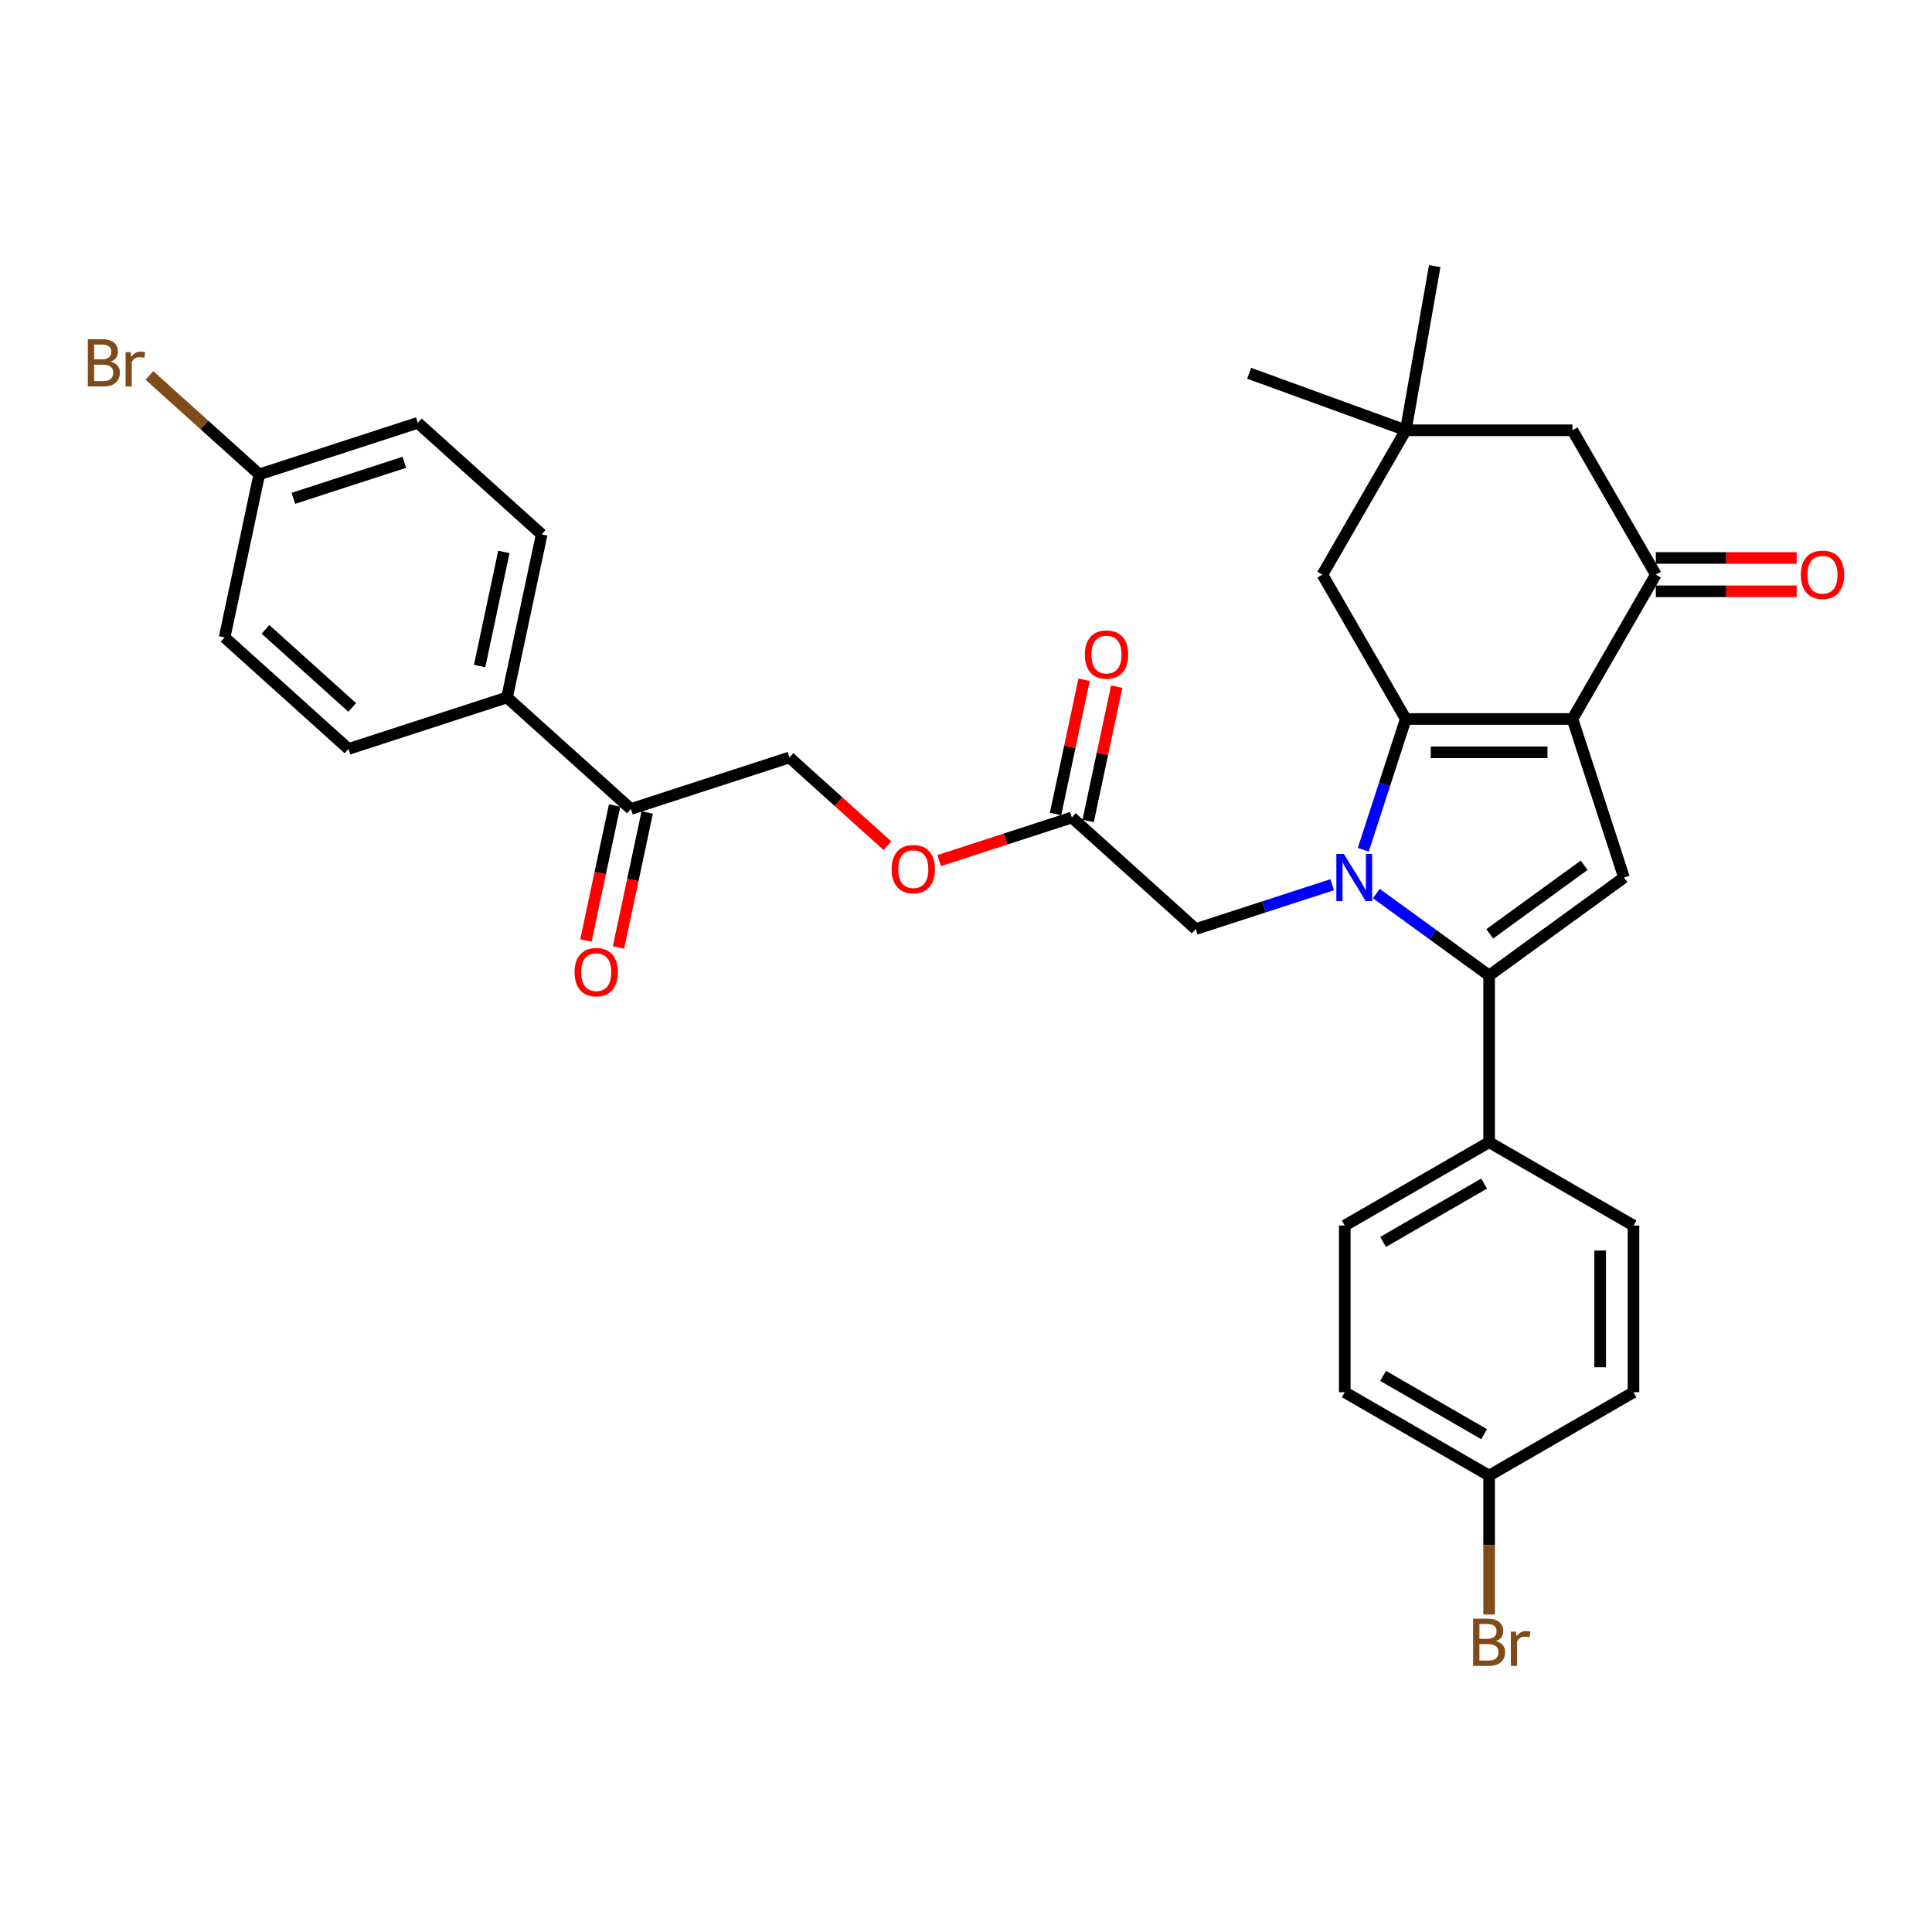 <?xml version='1.0' encoding='iso-8859-1'?>
<svg version='1.1' baseProfile='full'
              xmlns='http://www.w3.org/2000/svg'
                      xmlns:rdkit='http://www.rdkit.org/xml'
                      xmlns:xlink='http://www.w3.org/1999/xlink'
                  xml:space='preserve'
width='1000px' height='1000px' viewBox='0 0 1000 1000'>
<!-- END OF HEADER -->
<rect style='opacity:1.0;fill:#FFFFFF;stroke:none' width='1000' height='1000' x='0' y='0'> </rect>
<path class='bond-0' d='M 705.636,439.834 L 716.632,405.992' style='fill:none;fill-rule:evenodd;stroke:#0000FF;stroke-width:6px;stroke-linecap:butt;stroke-linejoin:miter;stroke-opacity:1' />
<path class='bond-0' d='M 716.632,405.992 L 727.628,372.15' style='fill:none;fill-rule:evenodd;stroke:#000000;stroke-width:6px;stroke-linecap:butt;stroke-linejoin:miter;stroke-opacity:1' />
<path class='bond-2' d='M 712.389,462.508 L 741.579,483.715' style='fill:none;fill-rule:evenodd;stroke:#0000FF;stroke-width:6px;stroke-linecap:butt;stroke-linejoin:miter;stroke-opacity:1' />
<path class='bond-2' d='M 741.579,483.715 L 770.768,504.922' style='fill:none;fill-rule:evenodd;stroke:#000000;stroke-width:6px;stroke-linecap:butt;stroke-linejoin:miter;stroke-opacity:1' />
<path class='bond-5' d='M 689.542,457.92 L 654.225,469.395' style='fill:none;fill-rule:evenodd;stroke:#0000FF;stroke-width:6px;stroke-linecap:butt;stroke-linejoin:miter;stroke-opacity:1' />
<path class='bond-5' d='M 654.225,469.395 L 618.908,480.87' style='fill:none;fill-rule:evenodd;stroke:#000000;stroke-width:6px;stroke-linecap:butt;stroke-linejoin:miter;stroke-opacity:1' />
<path class='bond-1' d='M 727.628,372.15 L 813.908,372.15' style='fill:none;fill-rule:evenodd;stroke:#000000;stroke-width:6px;stroke-linecap:butt;stroke-linejoin:miter;stroke-opacity:1' />
<path class='bond-1' d='M 740.57,389.406 L 800.966,389.406' style='fill:none;fill-rule:evenodd;stroke:#000000;stroke-width:6px;stroke-linecap:butt;stroke-linejoin:miter;stroke-opacity:1' />
<path class='bond-6' d='M 727.628,372.15 L 684.487,297.429' style='fill:none;fill-rule:evenodd;stroke:#000000;stroke-width:6px;stroke-linecap:butt;stroke-linejoin:miter;stroke-opacity:1' />
<path class='bond-4' d='M 813.908,372.15 L 857.048,297.429' style='fill:none;fill-rule:evenodd;stroke:#000000;stroke-width:6px;stroke-linecap:butt;stroke-linejoin:miter;stroke-opacity:1' />
<path class='bond-32' d='M 813.908,372.15 L 840.57,454.208' style='fill:none;fill-rule:evenodd;stroke:#000000;stroke-width:6px;stroke-linecap:butt;stroke-linejoin:miter;stroke-opacity:1' />
<path class='bond-3' d='M 770.768,504.922 L 840.57,454.208' style='fill:none;fill-rule:evenodd;stroke:#000000;stroke-width:6px;stroke-linecap:butt;stroke-linejoin:miter;stroke-opacity:1' />
<path class='bond-3' d='M 771.095,483.355 L 819.957,447.855' style='fill:none;fill-rule:evenodd;stroke:#000000;stroke-width:6px;stroke-linecap:butt;stroke-linejoin:miter;stroke-opacity:1' />
<path class='bond-8' d='M 770.768,504.922 L 770.768,591.203' style='fill:none;fill-rule:evenodd;stroke:#000000;stroke-width:6px;stroke-linecap:butt;stroke-linejoin:miter;stroke-opacity:1' />
<path class='bond-13' d='M 857.048,306.057 L 893.502,306.057' style='fill:none;fill-rule:evenodd;stroke:#000000;stroke-width:6px;stroke-linecap:butt;stroke-linejoin:miter;stroke-opacity:1' />
<path class='bond-13' d='M 893.502,306.057 L 929.956,306.057' style='fill:none;fill-rule:evenodd;stroke:#FF0000;stroke-width:6px;stroke-linecap:butt;stroke-linejoin:miter;stroke-opacity:1' />
<path class='bond-13' d='M 857.048,288.801 L 893.502,288.801' style='fill:none;fill-rule:evenodd;stroke:#000000;stroke-width:6px;stroke-linecap:butt;stroke-linejoin:miter;stroke-opacity:1' />
<path class='bond-13' d='M 893.502,288.801 L 929.956,288.801' style='fill:none;fill-rule:evenodd;stroke:#FF0000;stroke-width:6px;stroke-linecap:butt;stroke-linejoin:miter;stroke-opacity:1' />
<path class='bond-34' d='M 857.048,297.429 L 813.908,222.708' style='fill:none;fill-rule:evenodd;stroke:#000000;stroke-width:6px;stroke-linecap:butt;stroke-linejoin:miter;stroke-opacity:1' />
<path class='bond-9' d='M 618.908,480.87 L 554.789,423.137' style='fill:none;fill-rule:evenodd;stroke:#000000;stroke-width:6px;stroke-linecap:butt;stroke-linejoin:miter;stroke-opacity:1' />
<path class='bond-7' d='M 684.487,297.429 L 727.628,222.708' style='fill:none;fill-rule:evenodd;stroke:#000000;stroke-width:6px;stroke-linecap:butt;stroke-linejoin:miter;stroke-opacity:1' />
<path class='bond-10' d='M 727.628,222.708 L 813.908,222.708' style='fill:none;fill-rule:evenodd;stroke:#000000;stroke-width:6px;stroke-linecap:butt;stroke-linejoin:miter;stroke-opacity:1' />
<path class='bond-30' d='M 727.628,222.708 L 646.551,193.198' style='fill:none;fill-rule:evenodd;stroke:#000000;stroke-width:6px;stroke-linecap:butt;stroke-linejoin:miter;stroke-opacity:1' />
<path class='bond-31' d='M 727.628,222.708 L 742.61,137.738' style='fill:none;fill-rule:evenodd;stroke:#000000;stroke-width:6px;stroke-linecap:butt;stroke-linejoin:miter;stroke-opacity:1' />
<path class='bond-18' d='M 770.768,591.203 L 696.047,634.343' style='fill:none;fill-rule:evenodd;stroke:#000000;stroke-width:6px;stroke-linecap:butt;stroke-linejoin:miter;stroke-opacity:1' />
<path class='bond-18' d='M 768.188,612.618 L 715.883,642.816' style='fill:none;fill-rule:evenodd;stroke:#000000;stroke-width:6px;stroke-linecap:butt;stroke-linejoin:miter;stroke-opacity:1' />
<path class='bond-19' d='M 770.768,591.203 L 845.489,634.343' style='fill:none;fill-rule:evenodd;stroke:#000000;stroke-width:6px;stroke-linecap:butt;stroke-linejoin:miter;stroke-opacity:1' />
<path class='bond-14' d='M 554.789,423.137 L 520.447,434.296' style='fill:none;fill-rule:evenodd;stroke:#000000;stroke-width:6px;stroke-linecap:butt;stroke-linejoin:miter;stroke-opacity:1' />
<path class='bond-14' d='M 520.447,434.296 L 486.105,445.454' style='fill:none;fill-rule:evenodd;stroke:#FF0000;stroke-width:6px;stroke-linecap:butt;stroke-linejoin:miter;stroke-opacity:1' />
<path class='bond-16' d='M 563.228,424.931 L 570.615,390.179' style='fill:none;fill-rule:evenodd;stroke:#000000;stroke-width:6px;stroke-linecap:butt;stroke-linejoin:miter;stroke-opacity:1' />
<path class='bond-16' d='M 570.615,390.179 L 578.002,355.428' style='fill:none;fill-rule:evenodd;stroke:#FF0000;stroke-width:6px;stroke-linecap:butt;stroke-linejoin:miter;stroke-opacity:1' />
<path class='bond-16' d='M 546.349,421.343 L 553.736,386.592' style='fill:none;fill-rule:evenodd;stroke:#000000;stroke-width:6px;stroke-linecap:butt;stroke-linejoin:miter;stroke-opacity:1' />
<path class='bond-16' d='M 553.736,386.592 L 561.123,351.84' style='fill:none;fill-rule:evenodd;stroke:#FF0000;stroke-width:6px;stroke-linecap:butt;stroke-linejoin:miter;stroke-opacity:1' />
<path class='bond-11' d='M 326.555,418.728 L 408.612,392.066' style='fill:none;fill-rule:evenodd;stroke:#000000;stroke-width:6px;stroke-linecap:butt;stroke-linejoin:miter;stroke-opacity:1' />
<path class='bond-12' d='M 326.555,418.728 L 262.436,360.996' style='fill:none;fill-rule:evenodd;stroke:#000000;stroke-width:6px;stroke-linecap:butt;stroke-linejoin:miter;stroke-opacity:1' />
<path class='bond-17' d='M 318.115,416.935 L 310.688,451.876' style='fill:none;fill-rule:evenodd;stroke:#000000;stroke-width:6px;stroke-linecap:butt;stroke-linejoin:miter;stroke-opacity:1' />
<path class='bond-17' d='M 310.688,451.876 L 303.261,486.817' style='fill:none;fill-rule:evenodd;stroke:#FF0000;stroke-width:6px;stroke-linecap:butt;stroke-linejoin:miter;stroke-opacity:1' />
<path class='bond-17' d='M 334.994,420.522 L 327.567,455.464' style='fill:none;fill-rule:evenodd;stroke:#000000;stroke-width:6px;stroke-linecap:butt;stroke-linejoin:miter;stroke-opacity:1' />
<path class='bond-17' d='M 327.567,455.464 L 320.14,490.405' style='fill:none;fill-rule:evenodd;stroke:#FF0000;stroke-width:6px;stroke-linecap:butt;stroke-linejoin:miter;stroke-opacity:1' />
<path class='bond-20' d='M 262.436,360.996 L 280.375,276.6' style='fill:none;fill-rule:evenodd;stroke:#000000;stroke-width:6px;stroke-linecap:butt;stroke-linejoin:miter;stroke-opacity:1' />
<path class='bond-20' d='M 248.248,344.749 L 260.805,285.672' style='fill:none;fill-rule:evenodd;stroke:#000000;stroke-width:6px;stroke-linecap:butt;stroke-linejoin:miter;stroke-opacity:1' />
<path class='bond-21' d='M 262.436,360.996 L 180.378,387.658' style='fill:none;fill-rule:evenodd;stroke:#000000;stroke-width:6px;stroke-linecap:butt;stroke-linejoin:miter;stroke-opacity:1' />
<path class='bond-15' d='M 459.358,437.758 L 433.985,414.912' style='fill:none;fill-rule:evenodd;stroke:#FF0000;stroke-width:6px;stroke-linecap:butt;stroke-linejoin:miter;stroke-opacity:1' />
<path class='bond-15' d='M 433.985,414.912 L 408.612,392.066' style='fill:none;fill-rule:evenodd;stroke:#000000;stroke-width:6px;stroke-linecap:butt;stroke-linejoin:miter;stroke-opacity:1' />
<path class='bond-25' d='M 696.047,634.343 L 696.047,720.624' style='fill:none;fill-rule:evenodd;stroke:#000000;stroke-width:6px;stroke-linecap:butt;stroke-linejoin:miter;stroke-opacity:1' />
<path class='bond-27' d='M 845.489,634.343 L 845.489,720.624' style='fill:none;fill-rule:evenodd;stroke:#000000;stroke-width:6px;stroke-linecap:butt;stroke-linejoin:miter;stroke-opacity:1' />
<path class='bond-27' d='M 828.233,647.285 L 828.233,707.682' style='fill:none;fill-rule:evenodd;stroke:#000000;stroke-width:6px;stroke-linecap:butt;stroke-linejoin:miter;stroke-opacity:1' />
<path class='bond-24' d='M 280.375,276.6 L 216.256,218.867' style='fill:none;fill-rule:evenodd;stroke:#000000;stroke-width:6px;stroke-linecap:butt;stroke-linejoin:miter;stroke-opacity:1' />
<path class='bond-26' d='M 180.378,387.658 L 116.259,329.925' style='fill:none;fill-rule:evenodd;stroke:#000000;stroke-width:6px;stroke-linecap:butt;stroke-linejoin:miter;stroke-opacity:1' />
<path class='bond-26' d='M 182.307,366.174 L 137.424,325.761' style='fill:none;fill-rule:evenodd;stroke:#000000;stroke-width:6px;stroke-linecap:butt;stroke-linejoin:miter;stroke-opacity:1' />
<path class='bond-22' d='M 770.768,763.764 L 845.489,720.624' style='fill:none;fill-rule:evenodd;stroke:#000000;stroke-width:6px;stroke-linecap:butt;stroke-linejoin:miter;stroke-opacity:1' />
<path class='bond-28' d='M 770.768,763.764 L 770.768,799.717' style='fill:none;fill-rule:evenodd;stroke:#000000;stroke-width:6px;stroke-linecap:butt;stroke-linejoin:miter;stroke-opacity:1' />
<path class='bond-28' d='M 770.768,799.717 L 770.768,835.67' style='fill:none;fill-rule:evenodd;stroke:#7F4C19;stroke-width:6px;stroke-linecap:butt;stroke-linejoin:miter;stroke-opacity:1' />
<path class='bond-33' d='M 770.768,763.764 L 696.047,720.624' style='fill:none;fill-rule:evenodd;stroke:#000000;stroke-width:6px;stroke-linecap:butt;stroke-linejoin:miter;stroke-opacity:1' />
<path class='bond-33' d='M 768.188,742.349 L 715.883,712.15' style='fill:none;fill-rule:evenodd;stroke:#000000;stroke-width:6px;stroke-linecap:butt;stroke-linejoin:miter;stroke-opacity:1' />
<path class='bond-23' d='M 134.198,245.53 L 116.259,329.925' style='fill:none;fill-rule:evenodd;stroke:#000000;stroke-width:6px;stroke-linecap:butt;stroke-linejoin:miter;stroke-opacity:1' />
<path class='bond-29' d='M 134.198,245.53 L 105.762,219.926' style='fill:none;fill-rule:evenodd;stroke:#000000;stroke-width:6px;stroke-linecap:butt;stroke-linejoin:miter;stroke-opacity:1' />
<path class='bond-29' d='M 105.762,219.926 L 77.327,194.322' style='fill:none;fill-rule:evenodd;stroke:#7F4C19;stroke-width:6px;stroke-linecap:butt;stroke-linejoin:miter;stroke-opacity:1' />
<path class='bond-35' d='M 134.198,245.53 L 216.256,218.867' style='fill:none;fill-rule:evenodd;stroke:#000000;stroke-width:6px;stroke-linecap:butt;stroke-linejoin:miter;stroke-opacity:1' />
<path class='bond-35' d='M 151.839,257.942 L 209.279,239.278' style='fill:none;fill-rule:evenodd;stroke:#000000;stroke-width:6px;stroke-linecap:butt;stroke-linejoin:miter;stroke-opacity:1' />
<path  class='atom-0' d='M 695.564 441.991
L 703.571 454.933
Q 704.365 456.21, 705.642 458.522
Q 706.919 460.834, 706.988 460.972
L 706.988 441.991
L 710.232 441.991
L 710.232 466.425
L 706.884 466.425
L 698.291 452.275
Q 697.29 450.619, 696.22 448.72
Q 695.185 446.822, 694.874 446.236
L 694.874 466.425
L 691.699 466.425
L 691.699 441.991
L 695.564 441.991
' fill='#0000FF'/>
<path  class='atom-14' d='M 932.113 297.498
Q 932.113 291.631, 935.012 288.352
Q 937.911 285.074, 943.329 285.074
Q 948.747 285.074, 951.646 288.352
Q 954.545 291.631, 954.545 297.498
Q 954.545 303.434, 951.612 306.816
Q 948.678 310.164, 943.329 310.164
Q 937.945 310.164, 935.012 306.816
Q 932.113 303.469, 932.113 297.498
M 943.329 307.403
Q 947.056 307.403, 949.058 304.918
Q 951.094 302.399, 951.094 297.498
Q 951.094 292.701, 949.058 290.285
Q 947.056 287.835, 943.329 287.835
Q 939.602 287.835, 937.565 290.251
Q 935.564 292.666, 935.564 297.498
Q 935.564 302.433, 937.565 304.918
Q 939.602 307.403, 943.329 307.403
' fill='#FF0000'/>
<path  class='atom-15' d='M 461.515 449.868
Q 461.515 444.001, 464.414 440.723
Q 467.313 437.444, 472.731 437.444
Q 478.15 437.444, 481.049 440.723
Q 483.948 444.001, 483.948 449.868
Q 483.948 455.804, 481.014 459.187
Q 478.081 462.534, 472.731 462.534
Q 467.347 462.534, 464.414 459.187
Q 461.515 455.839, 461.515 449.868
M 472.731 459.773
Q 476.459 459.773, 478.46 457.288
Q 480.497 454.769, 480.497 449.868
Q 480.497 445.071, 478.46 442.655
Q 476.459 440.205, 472.731 440.205
Q 469.004 440.205, 466.968 442.621
Q 464.966 445.037, 464.966 449.868
Q 464.966 454.804, 466.968 457.288
Q 469.004 459.773, 472.731 459.773
' fill='#FF0000'/>
<path  class='atom-17' d='M 561.511 338.811
Q 561.511 332.944, 564.41 329.665
Q 567.309 326.387, 572.728 326.387
Q 578.146 326.387, 581.045 329.665
Q 583.944 332.944, 583.944 338.811
Q 583.944 344.747, 581.011 348.129
Q 578.077 351.477, 572.728 351.477
Q 567.344 351.477, 564.41 348.129
Q 561.511 344.782, 561.511 338.811
M 572.728 348.716
Q 576.455 348.716, 578.457 346.231
Q 580.493 343.712, 580.493 338.811
Q 580.493 334.014, 578.457 331.598
Q 576.455 329.148, 572.728 329.148
Q 569 329.148, 566.964 331.563
Q 564.962 333.979, 564.962 338.811
Q 564.962 343.746, 566.964 346.231
Q 569 348.716, 572.728 348.716
' fill='#FF0000'/>
<path  class='atom-18' d='M 297.4 503.193
Q 297.4 497.326, 300.299 494.047
Q 303.198 490.768, 308.616 490.768
Q 314.034 490.768, 316.933 494.047
Q 319.832 497.326, 319.832 503.193
Q 319.832 509.129, 316.899 512.511
Q 313.965 515.859, 308.616 515.859
Q 303.232 515.859, 300.299 512.511
Q 297.4 509.163, 297.4 503.193
M 308.616 513.098
Q 312.343 513.098, 314.345 510.613
Q 316.381 508.093, 316.381 503.193
Q 316.381 498.395, 314.345 495.98
Q 312.343 493.529, 308.616 493.529
Q 304.889 493.529, 302.852 495.945
Q 300.851 498.361, 300.851 503.193
Q 300.851 508.128, 302.852 510.613
Q 304.889 513.098, 308.616 513.098
' fill='#FF0000'/>
<path  class='atom-29' d='M 774.34 849.423
Q 776.687 850.079, 777.86 851.528
Q 779.068 852.943, 779.068 855.049
Q 779.068 858.431, 776.894 860.364
Q 774.754 862.262, 770.682 862.262
L 762.468 862.262
L 762.468 837.827
L 769.681 837.827
Q 773.857 837.827, 775.962 839.518
Q 778.067 841.209, 778.067 844.315
Q 778.067 848.008, 774.34 849.423
M 765.746 840.588
L 765.746 848.25
L 769.681 848.25
Q 772.097 848.25, 773.339 847.283
Q 774.616 846.283, 774.616 844.315
Q 774.616 840.588, 769.681 840.588
L 765.746 840.588
M 770.682 859.501
Q 773.063 859.501, 774.34 858.362
Q 775.617 857.223, 775.617 855.049
Q 775.617 853.047, 774.202 852.046
Q 772.821 851.011, 770.164 851.011
L 765.746 851.011
L 765.746 859.501
L 770.682 859.501
' fill='#7F4C19'/>
<path  class='atom-29' d='M 784.625 844.522
L 785.004 846.973
Q 786.868 844.212, 789.905 844.212
Q 790.871 844.212, 792.183 844.557
L 791.665 847.456
Q 790.181 847.111, 789.353 847.111
Q 787.903 847.111, 786.937 847.698
Q 786.005 848.25, 785.246 849.596
L 785.246 862.262
L 782.002 862.262
L 782.002 844.522
L 784.625 844.522
' fill='#7F4C19'/>
<path  class='atom-30' d='M 57.327 187.175
Q 59.674 187.831, 60.847 189.281
Q 62.055 190.696, 62.055 192.801
Q 62.055 196.183, 59.881 198.116
Q 57.741 200.014, 53.669 200.014
L 45.455 200.014
L 45.455 175.579
L 52.668 175.579
Q 56.844 175.579, 58.949 177.27
Q 61.054 178.962, 61.054 182.068
Q 61.054 185.76, 57.327 187.175
M 48.733 178.34
L 48.733 186.002
L 52.668 186.002
Q 55.084 186.002, 56.326 185.036
Q 57.603 184.035, 57.603 182.068
Q 57.603 178.34, 52.668 178.34
L 48.733 178.34
M 53.669 197.253
Q 56.05 197.253, 57.327 196.114
Q 58.604 194.975, 58.604 192.801
Q 58.604 190.799, 57.189 189.798
Q 55.808 188.763, 53.151 188.763
L 48.733 188.763
L 48.733 197.253
L 53.669 197.253
' fill='#7F4C19'/>
<path  class='atom-30' d='M 67.611 182.275
L 67.991 184.725
Q 69.855 181.964, 72.892 181.964
Q 73.858 181.964, 75.17 182.309
L 74.652 185.208
Q 73.168 184.863, 72.34 184.863
Q 70.89 184.863, 69.924 185.45
Q 68.992 186.002, 68.233 187.348
L 68.233 200.014
L 64.989 200.014
L 64.989 182.275
L 67.611 182.275
' fill='#7F4C19'/>
</svg>
